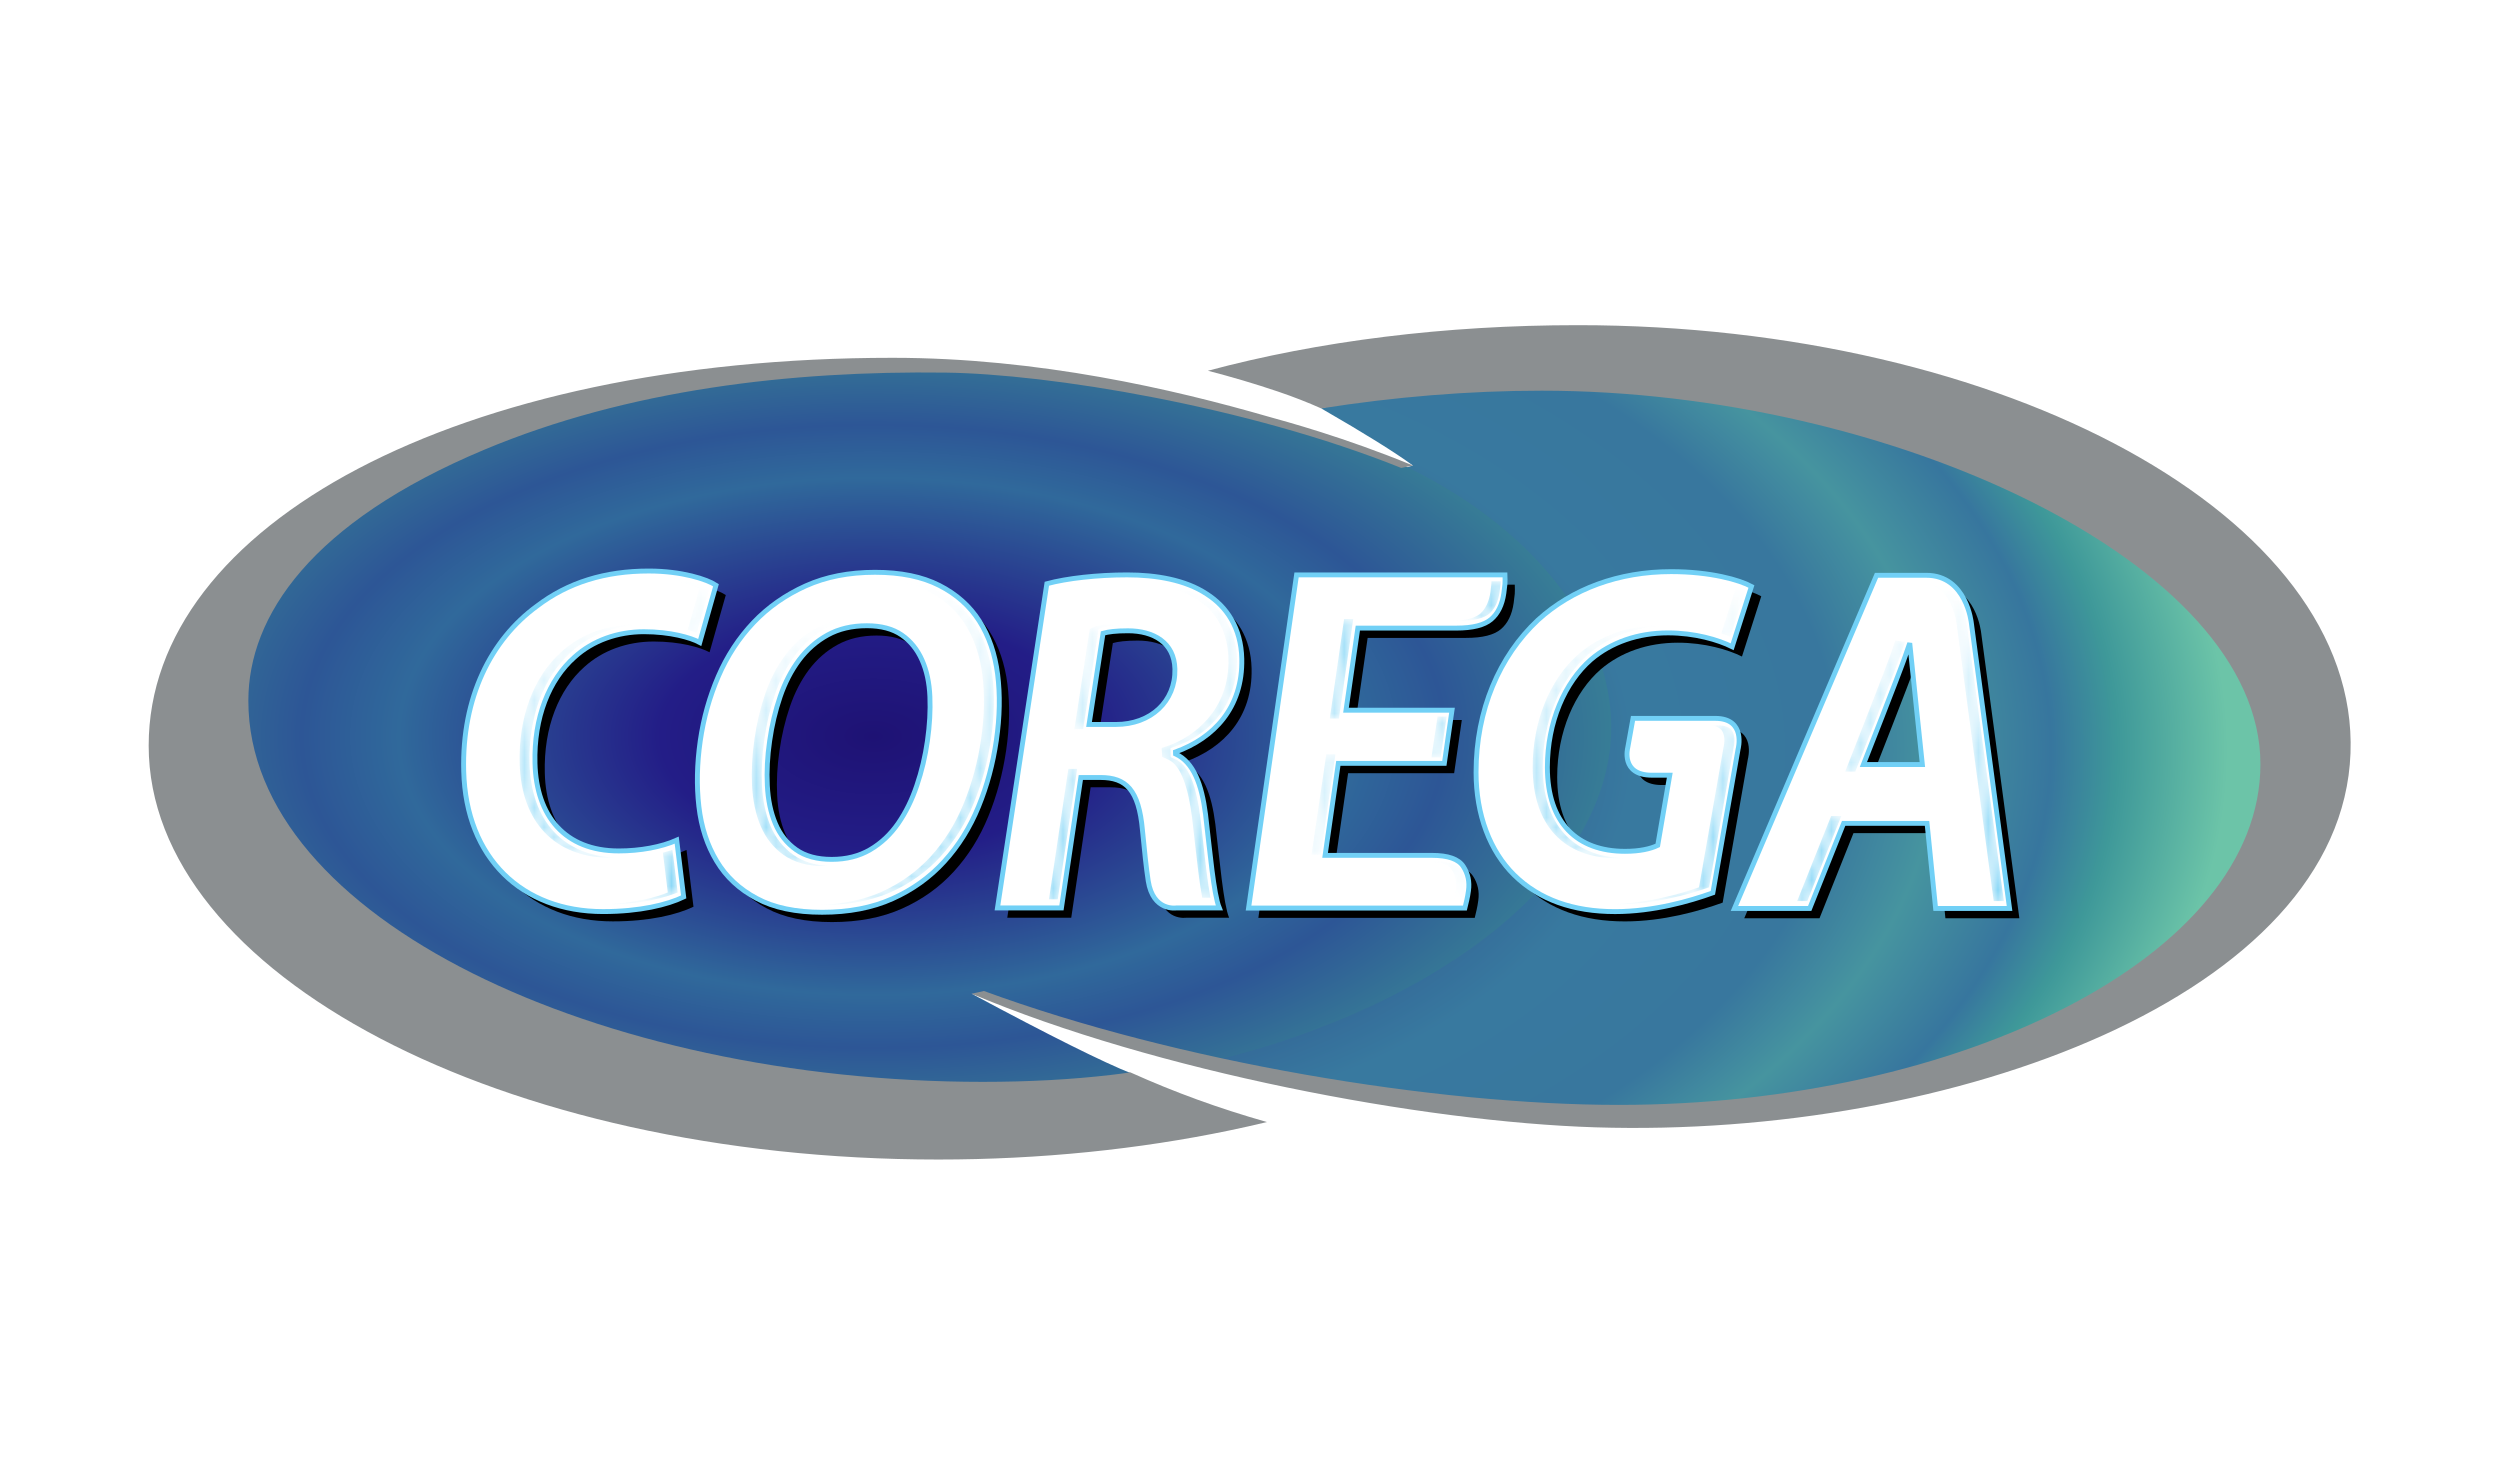 <svg xmlns="http://www.w3.org/2000/svg" xmlns:xlink="http://www.w3.org/1999/xlink" width="255" height="150" viewBox="0 0 255 150">
  <defs>
    <radialGradient id="corega-a" cx="3.936%" cy="50%" r="172.089%" fx="3.936%" fy="50%" gradientTransform="matrix(.539 0 0 .588 .018 .206)">
      <stop offset="0%" stop-color="#1E1274"/>
      <stop offset="53.058%" stop-color="#38799F"/>
      <stop offset="69.056%" stop-color="#38779E"/>
      <stop offset="77.069%" stop-color="#46949F"/>
      <stop offset="86.051%" stop-color="#37769E"/>
      <stop offset="91.213%" stop-color="#3E9899"/>
      <stop offset="100%" stop-color="#6CC4A8"/>
    </radialGradient>
    <radialGradient id="corega-b" cx="47.3%" cy="51.335%" r="104.319%" fx="47.3%" fy="51.335%" gradientTransform="matrix(.514 0 0 .547 .23 .233)">
      <stop offset="0%" stop-color="#1E1274"/>
      <stop offset="28.32%" stop-color="#231D87"/>
      <stop offset="63.126%" stop-color="#30699B"/>
      <stop offset="76.1%" stop-color="#2D5696"/>
      <stop offset="100%" stop-color="#388096"/>
    </radialGradient>
    <path id="corega-d" d="M22.48,33.359 C20.83,34.157 18.015,34.853 14.255,34.853 C5.992,34.853 0.274,29.417 0.043,20.532 C-0.155,12.996 2.847,7.106 7.494,3.71 C10.682,1.265 14.502,0.116 18.914,0.116 C22.306,0.116 24.879,0.966 25.776,1.565 L24.12,7.404 C23.18,6.904 21.121,6.307 18.429,6.307 C15.736,6.307 13.205,7.206 11.344,8.902 C8.759,11.197 7.187,15.042 7.315,19.734 C7.454,25.072 10.334,28.668 15.857,28.668 C18.037,28.668 20.208,28.269 21.77,27.569 L22.48,33.359 Z"/>
    <filter id="corega-c" width="115.5%" height="111.5%" x="-3.9%" y="-2.9%" filterUnits="objectBoundingBox">
      <feOffset dx="1" dy="1" in="SourceAlpha" result="shadowOffsetOuter1"/>
      <feGaussianBlur in="shadowOffsetOuter1" result="shadowBlurOuter1" stdDeviation=".5"/>
      <feColorMatrix in="shadowBlurOuter1" values="0 0 0 0 0   0 0 0 0 0   0 0 0 0 0  0 0 0 0.5 0"/>
    </filter>
    <path id="corega-e" d="M12.906,0.079 C15.411,0.155 17.372,0.693 18.357,1.148 L18.357,1.148 L17.165,5.359 C17.504,5.451 17.818,5.552 18.09,5.653 L18.09,5.653 L19.37,1.148 C18.31,0.657 16.129,0.063 13.352,0.063 L13.352,0.063 C13.2,0.063 13.052,0.078 12.906,0.079 M4.288,7.602 C1.453,10.119 -0.104,14.27 0.022,18.983 L0.022,18.983 C0.179,25.011 3.64,28.61 9.281,28.61 L9.281,28.61 C9.512,28.61 9.739,28.608 9.97,28.599 L9.97,28.599 C4.523,28.462 1.186,24.894 1.031,18.983 L1.031,18.983 C0.908,14.27 2.465,10.119 5.3,7.602 L5.3,7.602 C7.186,5.881 9.739,4.914 12.518,4.838 L12.518,4.838 C12.3,4.829 12.078,4.821 11.852,4.821 L11.852,4.821 C8.94,4.821 6.255,5.809 4.288,7.602 M14.631,28.088 L15.127,32.15 C14.03,32.603 11.814,33.287 8.326,33.362 L8.326,33.362 C8.447,33.364 8.568,33.372 8.693,33.372 L8.693,33.372 C12.554,33.372 14.978,32.63 16.14,32.15 L16.14,32.15 L15.609,27.801 C15.299,27.908 14.969,28 14.631,28.088"/>
    <linearGradient id="corega-f" x1="49.692%" x2="49.692%" y1="100%" y2=".001%">
      <stop offset="0%" stop-color="#80D4F6"/>
      <stop offset="100%" stop-color="#FFF"/>
    </linearGradient>
    <path id="corega-i" d="M13.328,19.462 C13.328,19.462 17.095,9.89 17.586,8.435 C17.745,7.975 17.9,7.521 18.055,7.079 C18.23,8.921 19.342,19.462 19.342,19.462 L13.328,19.462 Z M24.342,5.05 C24.342,5.05 23.862,0.16 19.742,0.16 L14.668,0.16 L0.173,34.145 L7.849,34.145 L11.314,25.462 L16.013,25.462 L19.82,25.462 L20.094,28.174 L20.693,34.145 L23.532,34.145 L28.236,34.145 L24.342,5.05 Z"/>
    <filter id="corega-h" width="114.3%" height="111.8%" x="-3.6%" y="-2.9%" filterUnits="objectBoundingBox">
      <feOffset dx="1" dy="1" in="SourceAlpha" result="shadowOffsetOuter1"/>
      <feGaussianBlur in="shadowOffsetOuter1" result="shadowBlurOuter1" stdDeviation=".5"/>
      <feColorMatrix in="shadowBlurOuter1" values="0 0 0 0 0   0 0 0 0 0   0 0 0 0 0  0 0 0 0.5 0"/>
    </filter>
    <path id="corega-j" d="M12.409,0.125 C15.801,0.125 16.259,4.185 16.277,4.357 L16.277,4.357 L20.063,32.641 L21.102,32.641 L17.313,4.357 C17.295,4.185 16.837,0.125 13.446,0.125 L13.446,0.125 L12.409,0.125 Z M9.558,7.428 C9.074,8.851 5.346,18.328 5.306,18.426 L5.306,18.426 L4.913,19.431 L5.949,19.431 L6.346,18.426 C6.384,18.328 10.11,8.851 10.595,7.428 L10.595,7.428 L11.021,6.19 L10.023,6.069 L9.558,7.428 Z M3.48,23.958 L0.016,32.641 L1.051,32.641 L4.52,23.958 L3.48,23.958 Z"/>
    <linearGradient id="corega-k" x1="49.996%" x2="49.996%" y1="100%" y2="0%">
      <stop offset="0%" stop-color="#80D4F6"/>
      <stop offset="100%" stop-color="#FFF"/>
    </linearGradient>
    <path id="corega-n" d="M23.495,17.243 C23.72,15.657 23.807,14.155 23.746,12.735 C23.688,11.313 23.421,10.067 22.939,8.995 C22.464,7.923 21.772,7.068 20.871,6.443 C19.96,5.815 18.776,5.501 17.315,5.501 C15.788,5.501 14.456,5.815 13.319,6.443 C12.181,7.068 11.21,7.923 10.405,8.995 C9.606,10.067 8.96,11.313 8.473,12.735 C7.987,14.155 7.628,15.657 7.403,17.243 C7.17,18.827 7.092,20.345 7.166,21.799 C7.235,23.25 7.504,24.542 7.977,25.668 C8.447,26.785 9.151,27.68 10.09,28.342 C11.019,29.001 12.237,29.333 13.731,29.333 C15.221,29.333 16.537,29.001 17.659,28.342 C18.785,27.68 19.731,26.785 20.51,25.668 C21.288,24.542 21.923,23.25 22.412,21.799 C22.908,20.345 23.269,18.827 23.495,17.243 M30.527,17.196 C30.18,19.571 29.576,21.828 28.704,23.955 C27.836,26.086 26.667,27.952 25.207,29.553 C23.746,31.157 21.986,32.422 19.931,33.342 C17.87,34.271 15.478,34.728 12.755,34.728 C10.064,34.728 7.834,34.262 6.082,33.317 C4.317,32.375 2.958,31.108 1.998,29.502 C1.035,27.902 0.423,26.045 0.181,23.927 C-0.062,21.815 -0.014,19.594 0.322,17.243 C0.658,14.931 1.273,12.735 2.172,10.655 C3.07,8.571 4.265,6.752 5.753,5.178 C7.235,3.614 9.018,2.365 11.075,1.438 C13.134,0.512 15.492,0.05 18.148,0.05 C20.775,0.05 22.961,0.499 24.711,1.391 C26.458,2.28 27.82,3.495 28.796,5.032 C29.769,6.566 30.39,8.376 30.655,10.455 C30.917,12.537 30.879,14.783 30.527,17.196"/>
    <filter id="corega-m" width="113%" height="111.5%" x="-3.2%" y="-2.9%" filterUnits="objectBoundingBox">
      <feOffset dx="1" dy="1" in="SourceAlpha" result="shadowOffsetOuter1"/>
      <feGaussianBlur in="shadowOffsetOuter1" result="shadowBlurOuter1" stdDeviation=".5"/>
      <feColorMatrix in="shadowBlurOuter1" values="0 0 0 0 0   0 0 0 0 0   0 0 0 0 0  0 0 0 0.5 0"/>
    </filter>
    <path id="corega-o" d="M6.593,1.202 C5.379,1.87 4.323,2.794 3.457,3.952 L3.457,3.952 C2.613,5.08 1.927,6.406 1.415,7.893 L1.415,7.893 C0.913,9.364 0.54,10.927 0.314,12.536 L0.314,12.536 C0.079,14.155 -0.004,15.735 0.07,17.233 L0.07,17.233 C0.146,18.769 0.437,20.151 0.937,21.347 L0.937,21.347 C1.462,22.592 2.254,23.596 3.297,24.33 L3.297,24.33 C4.34,25.073 5.709,25.454 7.35,25.454 L7.35,25.454 C7.525,25.454 7.691,25.447 7.858,25.438 L7.858,25.438 C6.442,25.368 5.244,24.998 4.309,24.33 L4.309,24.33 C3.266,23.596 2.468,22.592 1.947,21.347 L1.947,21.347 C1.449,20.151 1.158,18.769 1.083,17.233 L1.083,17.233 C1.009,15.735 1.088,14.155 1.326,12.536 L1.326,12.536 C1.554,10.927 1.924,9.364 2.425,7.893 L2.425,7.893 C2.938,6.406 3.627,5.08 4.464,3.952 L4.464,3.952 C5.332,2.794 6.39,1.87 7.606,1.202 L7.606,1.202 C8.71,0.592 9.993,0.25 11.422,0.186 L11.422,0.186 C11.265,0.176 11.103,0.172 10.935,0.172 L10.935,0.172 C9.295,0.172 7.831,0.518 6.593,1.202"/>
    <linearGradient id="corega-p" x1="49.798%" x2="49.798%" y1="100%" y2="0%">
      <stop offset="0%" stop-color="#80D4F6"/>
      <stop offset="100%" stop-color="#FFF"/>
    </linearGradient>
    <path id="corega-r" d="M5.454,0.159 C7.724,0.211 9.65,0.63 11.174,1.409 L11.174,1.409 C12.806,2.239 14.081,3.38 14.982,4.8 L14.982,4.8 C15.898,6.247 16.485,7.972 16.736,9.934 L16.736,9.934 C16.992,11.949 16.952,14.154 16.611,16.487 L16.611,16.487 C16.274,18.811 15.678,21.029 14.83,23.086 L14.83,23.086 C14.007,25.118 12.876,26.931 11.474,28.476 L11.474,28.476 C10.081,30.004 8.385,31.219 6.432,32.098 L6.432,32.098 C4.606,32.917 2.461,33.353 0.057,33.411 L0.057,33.411 C0.225,33.415 0.387,33.42 0.559,33.42 L0.559,33.42 C3.172,33.42 5.487,32.976 7.443,32.098 L7.443,32.098 C9.397,31.219 11.091,30.004 12.484,28.476 L12.484,28.476 C13.888,26.931 15.016,25.118 15.844,23.086 L15.844,23.086 C16.687,21.029 17.288,18.811 17.622,16.487 L17.622,16.487 C17.961,14.154 18.004,11.949 17.744,9.934 L17.744,9.934 C17.499,7.972 16.909,6.247 15.994,4.8 L15.994,4.8 C15.095,3.38 13.814,2.239 12.188,1.409 L12.188,1.409 C10.546,0.572 8.448,0.148 5.952,0.148 L5.952,0.148 C5.788,0.148 5.62,0.155 5.454,0.159"/>
    <linearGradient id="corega-s" x1="50.253%" x2="50.253%" y1="100%" y2=".001%">
      <stop offset="0%" stop-color="#80D4F6"/>
      <stop offset="100%" stop-color="#FFF"/>
    </linearGradient>
    <path id="corega-v" d="M24.212,32.94 C21.834,33.799 18.131,34.856 14.241,34.856 C9.986,34.856 6.509,33.646 3.948,31.127 C1.478,28.707 0.058,24.979 0.058,20.641 C0.058,14.291 2.438,8.798 6.371,5.115 C9.85,1.943 14.605,0.178 19.957,0.178 C23.979,0.178 26.957,1.034 28.148,1.691 L26.181,7.838 C24.762,7.135 22.381,6.427 19.64,6.427 C16.574,6.427 13.831,7.387 11.769,9.15 C9.114,11.469 7.333,15.5 7.333,20.137 C7.333,25.834 10.397,28.707 15.249,28.707 C16.758,28.707 17.853,28.454 18.588,28.1 L19.816,20.944 L17.998,20.944 C14.775,20.944 15.531,18.127 15.531,18.127 L16.067,15.146 L24.457,15.146 C27.637,15.146 26.785,18.284 26.785,18.284 L24.212,32.94 Z"/>
    <filter id="corega-u" width="114.2%" height="111.5%" x="-3.6%" y="-2.9%" filterUnits="objectBoundingBox">
      <feOffset dx="1" dy="1" in="SourceAlpha" result="shadowOffsetOuter1"/>
      <feGaussianBlur in="shadowOffsetOuter1" result="shadowBlurOuter1" stdDeviation=".5"/>
      <feColorMatrix in="shadowBlurOuter1" values="0 0 0 0 0   0 0 0 0 0   0 0 0 0 0  0 0 0 0.5 0"/>
    </filter>
    <path id="corega-w" d="M14.114,0.144 C17.297,0.22 19.603,0.837 20.754,1.308 L20.754,1.308 L19.34,5.738 C19.655,5.841 19.967,5.949 20.256,6.07 L20.256,6.07 L21.786,1.308 C20.55,0.807 18.013,0.137 14.487,0.137 L14.487,0.137 C14.361,0.137 14.235,0.144 14.114,0.144 L14.114,0.144 Z M4.797,7.826 C1.854,10.394 0.104,14.706 0.104,19.369 L0.104,19.369 C0.104,25.28 3.253,28.666 8.746,28.666 L8.746,28.666 C8.957,28.666 9.166,28.66 9.372,28.649 L9.372,28.649 C4.133,28.483 1.133,25.127 1.133,19.369 L1.133,19.369 C1.133,14.706 2.883,10.394 5.822,7.826 L5.822,7.826 C7.948,6.007 10.691,5.024 13.769,4.944 L13.769,4.944 C13.558,4.935 13.347,4.93 13.141,4.93 L13.141,4.93 C9.893,4.93 7.01,5.929 4.797,7.826 L4.797,7.826 Z M17.959,15.105 C18.643,15.105 19.121,15.276 19.379,15.61 L19.379,15.61 C19.852,16.227 19.583,17.31 19.579,17.323 L19.579,17.323 L19.563,17.389 L17.07,31.628 C14.828,32.404 11.636,33.252 8.298,33.341 L8.298,33.341 C8.459,33.346 8.608,33.357 8.769,33.357 L8.769,33.357 C12.311,33.357 15.731,32.449 18.098,31.628 L18.098,31.628 L20.594,17.389 L20.608,17.323 C20.61,17.31 20.877,16.227 20.408,15.61 L20.408,15.61 C20.152,15.276 19.673,15.105 18.986,15.105 L18.986,15.105 L17.959,15.105 Z"/>
    <linearGradient id="corega-x" x1="50%" x2="50%" y1="100%" y2="0%">
      <stop offset="0%" stop-color="#80D4F6"/>
      <stop offset="100%" stop-color="#FFF"/>
    </linearGradient>
    <path id="corega-A" d="M9.498,15.376 L12.233,15.376 C15.788,15.376 18.333,13.027 18.257,9.721 C18.194,7.021 16.072,5.82 13.47,5.82 C12.241,5.82 11.467,5.921 10.927,6.074 L9.498,15.376 Z M5.194,1.02 C7.233,0.469 10.335,0.119 13.386,0.119 C16.302,0.119 19.327,0.619 21.505,2.068 C23.54,3.369 25.007,5.522 25.079,8.674 C25.193,13.676 22.207,16.776 18.316,18.18 L18.322,18.38 C20.16,19.23 20.99,21.482 21.38,24.532 C21.831,28.289 22.207,32.688 22.784,34.088 L18.406,34.088 C18.406,34.088 16.025,34.478 15.534,31.331 C15.324,29.981 15.148,28.209 14.944,26.136 C14.574,22.034 13.269,20.784 10.667,20.784 L8.661,20.784 L6.683,34.088 L0.158,34.088 L5.194,1.02 Z"/>
    <filter id="corega-z" width="116%" height="111.8%" x="-4%" y="-2.9%" filterUnits="objectBoundingBox">
      <feOffset dx="1" dy="1" in="SourceAlpha" result="shadowOffsetOuter1"/>
      <feGaussianBlur in="shadowOffsetOuter1" result="shadowBlurOuter1" stdDeviation=".5"/>
      <feColorMatrix in="shadowBlurOuter1" values="0 0 0 0 0   0 0 0 0 0   0 0 0 0 0  0 0 0 0.5 0"/>
    </filter>
    <path id="corega-B" d="M8.24,0.077 C10.404,0.111 13.296,0.824 15.352,2.195 L15.352,2.195 C17.315,3.446 18.325,5.646 18.38,8.13 L18.38,8.13 C18.504,13.473 14.67,16.104 12.392,16.931 L12.392,16.931 L11.568,17.225 L11.615,18.121 L12.3,18.439 C13.535,19.011 14.287,21.315 14.666,24.3 L14.666,24.3 C14.762,25.092 14.855,25.917 14.942,26.743 L14.942,26.743 C15.196,28.986 15.42,31.022 15.707,32.496 L15.707,32.496 L16.546,32.496 C16.265,31.022 16.036,28.986 15.792,26.743 L15.792,26.743 C15.7,25.917 15.612,25.092 15.509,24.3 L15.509,24.3 C15.135,21.315 14.435,19.186 13.172,18.47 L13.172,18.47 L12.49,18.152 L12.468,17.225 L13.291,16.931 C15.57,16.104 19.163,13.659 19.256,8.314 L19.256,8.314 C19.296,5.974 18.073,3.343 16.106,2.093 L16.106,2.093 C13.941,0.649 10.974,0.072 8.778,0.072 L8.778,0.072 C8.596,0.072 8.417,0.077 8.24,0.077 L8.24,0.077 Z M4.828,4.817 C4.482,4.933 4.224,5.115 4.224,5.115 L4.224,5.115 L2.666,15.296 L3.561,15.296 L5.122,5.115 C5.122,5.115 5.552,4.675 7.919,4.722 L7.919,4.722 C7.899,4.718 7.878,4.718 7.856,4.714 L7.856,4.714 C7.349,4.658 6.855,4.626 6.402,4.626 L6.402,4.626 C5.77,4.626 5.221,4.687 4.828,4.817 L4.828,4.817 Z M2.049,19.347 L0.072,32.658 L0.972,32.658 L2.946,19.347 L2.049,19.347 Z"/>
    <linearGradient id="corega-C" x1="50.105%" x2="50.105%" y1="100.001%" y2="0%">
      <stop offset="0%" stop-color="#80D4F6"/>
      <stop offset="100%" stop-color="#FFF"/>
    </linearGradient>
    <path id="corega-F" d="M18.834,28.728 C20.469,28.728 21.524,29.101 22.01,29.843 C22.497,30.585 22.677,31.415 22.548,32.328 C22.497,32.699 22.441,33.013 22.382,33.266 C22.327,33.519 22.266,33.798 22.185,34.103 L0.115,34.103 L5.012,0.118 L26.27,0.118 C26.285,0.49 26.285,0.8 26.268,1.055 C26.239,1.311 26.209,1.625 26.156,1.991 C25.987,3.179 25.55,4.066 24.855,4.655 C24.154,5.248 22.977,5.546 21.31,5.546 L11.263,5.546 L10.055,13.92 L20.868,13.92 L20.086,19.343 L9.272,19.343 L7.923,28.728 L18.834,28.728 Z"/>
    <filter id="corega-E" width="115.3%" height="111.8%" x="-3.8%" y="-2.9%" filterUnits="objectBoundingBox">
      <feOffset dx="1" dy="1" in="SourceAlpha" result="shadowOffsetOuter1"/>
      <feGaussianBlur in="shadowOffsetOuter1" result="shadowBlurOuter1" stdDeviation=".5"/>
      <feColorMatrix in="shadowBlurOuter1" values="0 0 0 0 0   0 0 0 0 0   0 0 0 0 0  0 0 0 0.5 0"/>
    </filter>
    <path id="corega-G" d="M18.531,0.019 C18.527,0.085 18.538,0.152 18.531,0.212 L18.531,0.212 C18.509,0.446 18.478,0.746 18.428,1.101 L18.428,1.101 C18.283,2.108 17.924,2.855 17.368,3.333 L17.368,3.333 C16.814,3.804 15.746,4.055 14.295,4.055 L14.295,4.055 L15.225,4.055 C16.677,4.055 17.742,3.804 18.301,3.333 L18.301,3.333 C18.859,2.855 19.222,2.108 19.362,1.101 L19.362,1.101 C19.416,0.746 19.445,0.446 19.465,0.212 L19.465,0.212 C19.471,0.152 19.476,0.085 19.478,0.019 L19.478,0.019 L18.531,0.019 Z M3.499,3.875 L2.038,14.028 L2.971,14.028 L4.432,3.875 L3.499,3.875 Z M13.031,13.814 L12.408,17.982 L13.343,17.982 L13.963,13.814 L13.031,13.814 Z M1.684,17.67 L0.177,27.912 L1.116,27.912 L2.617,17.67 L1.684,17.67 Z M11.905,28.612 C12.843,28.612 14.05,28.755 14.478,29.408 L14.478,29.408 C14.92,30.083 14.974,30.974 14.907,31.418 L14.907,31.418 C14.858,31.772 14.81,32.067 14.756,32.302 L14.756,32.302 C14.734,32.403 14.71,32.501 14.691,32.593 L14.691,32.593 L15.625,32.593 C15.647,32.501 15.663,32.403 15.688,32.302 L15.688,32.302 C15.746,32.067 15.797,31.772 15.847,31.418 L15.847,31.418 C15.952,30.671 15.813,30.01 15.409,29.408 L15.409,29.408 C14.988,28.755 13.779,28.612 12.841,28.612 L12.841,28.612 L11.905,28.612 Z"/>
    <linearGradient id="corega-H" x1="50.004%" x2="50.004%" y1="100%" y2="0%">
      <stop offset="0%" stop-color="#FFF"/>
      <stop offset="100%" stop-color="#80D4F6"/>
    </linearGradient>
  </defs>
  <g fill="none" fill-rule="evenodd" transform="translate(15 33)">
    <path fill="url(#corega-a)" d="M147.198,80.93 C185.525,80.93 216.594,64.52 216.594,44.277 C216.594,24.034 185.198,6.166 146.871,6.166 C138.173,6.166 127.979,6.096 119.765,8.659 C124.189,11.208 127.305,13.149 129.112,14.479 C94.905,24.76 77.802,34.693 77.802,44.277 C77.802,64.52 108.872,80.93 147.198,80.93 Z"/>
    <path fill="url(#corega-b)" d="M79.952,77.802 C86.719,77.802 94.278,77.466 100.462,76.513 C97.542,75.359 92.088,72.64 84.102,68.357 C99.403,73.215 107.499,75.536 108.391,75.319 C132.267,69.525 149.348,55.936 149.348,41.149 C149.348,30.949 141.175,20.459 127.481,14.154 C121.215,11.268 113.447,9.602 106.095,7.997 C97.325,6.082 89.107,4.411 78.764,4.411 C40.437,4.411 6.484,20.742 6.484,40.985 C6.484,61.228 41.626,77.802 79.952,77.802 Z"/>
    <g transform="translate(32.255 25.128)">
      <use fill="#000" filter="url(#corega-c)" xlink:href="#corega-d"/>
      <use fill="#FFF" xlink:href="#corega-d"/>
      <path stroke="#71D0F6" stroke-width=".5" d="M22.48,33.359 C20.83,34.157 18.015,34.853 14.255,34.853 C5.992,34.853 0.274,29.417 0.043,20.532 C-0.155,12.996 2.847,7.106 7.494,3.71 C10.682,1.265 14.502,0.116 18.914,0.116 C22.306,0.116 24.879,0.966 25.776,1.565 L24.12,7.404 C23.18,6.904 21.121,6.307 18.429,6.307 C15.736,6.307 13.205,7.206 11.344,8.902 C8.759,11.197 7.187,15.042 7.315,19.734 C7.454,25.072 10.334,28.668 15.857,28.668 C18.037,28.668 20.208,28.269 21.77,27.569 L22.48,33.359 Z"/>
    </g>
    <g transform="translate(37.984 25.88)">
      <mask id="corega-g" fill="#fff">
        <use xlink:href="#corega-e"/>
      </mask>
      <path fill="url(#corega-f)" d="M12.906,0.079 C15.411,0.155 17.372,0.693 18.357,1.148 L18.357,1.148 L17.165,5.359 C17.504,5.451 17.818,5.552 18.09,5.653 L18.09,5.653 L19.37,1.148 C18.31,0.657 16.129,0.063 13.352,0.063 L13.352,0.063 C13.2,0.063 13.052,0.078 12.906,0.079 M4.288,7.602 C1.453,10.119 -0.104,14.27 0.022,18.983 L0.022,18.983 C0.179,25.011 3.64,28.61 9.281,28.61 L9.281,28.61 C9.512,28.61 9.739,28.608 9.97,28.599 L9.97,28.599 C4.523,28.462 1.186,24.894 1.031,18.983 L1.031,18.983 C0.908,14.27 2.465,10.119 5.3,7.602 L5.3,7.602 C7.186,5.881 9.739,4.914 12.518,4.838 L12.518,4.838 C12.3,4.829 12.078,4.821 11.852,4.821 L11.852,4.821 C8.94,4.821 6.255,5.809 4.288,7.602 M14.631,28.088 L15.127,32.15 C14.03,32.603 11.814,33.287 8.326,33.362 L8.326,33.362 C8.447,33.364 8.568,33.372 8.693,33.372 L8.693,33.372 C12.554,33.372 14.978,32.63 16.14,32.15 L16.14,32.15 L15.609,27.801 C15.299,27.908 14.969,28 14.631,28.088" mask="url(#corega-g)"/>
    </g>
    <g transform="translate(161.739 25.52)">
      <use fill="#000" filter="url(#corega-h)" xlink:href="#corega-i"/>
      <use fill="#FFF" xlink:href="#corega-i"/>
      <path stroke="#71D0F6" stroke-width=".5" d="M13.328,19.462 C13.328,19.462 17.095,9.89 17.586,8.435 C17.745,7.975 17.9,7.521 18.055,7.079 C18.23,8.921 19.342,19.462 19.342,19.462 L13.328,19.462 Z M24.342,5.05 C24.342,5.05 23.862,0.16 19.742,0.16 L14.668,0.16 L0.173,34.145 L7.849,34.145 L11.314,25.462 L16.013,25.462 L19.82,25.462 L20.094,28.174 L20.693,34.145 L23.532,34.145 L28.236,34.145 L24.342,5.05 Z"/>
    </g>
    <g transform="translate(168.295 26.271)">
      <mask id="corega-l" fill="#fff">
        <use xlink:href="#corega-j"/>
      </mask>
      <path fill="url(#corega-k)" d="M12.409,0.125 C15.801,0.125 16.259,4.185 16.277,4.357 L16.277,4.357 L20.063,32.641 L21.102,32.641 L17.313,4.357 C17.295,4.185 16.837,0.125 13.446,0.125 L13.446,0.125 L12.409,0.125 Z M9.558,7.428 C9.074,8.851 5.346,18.328 5.306,18.426 L5.306,18.426 L4.913,19.431 L5.949,19.431 L6.346,18.426 C6.384,18.328 10.11,8.851 10.595,7.428 L10.595,7.428 L11.021,6.19 L10.023,6.069 L9.558,7.428 Z M3.48,23.958 L0.016,32.641 L1.051,32.641 L4.52,23.958 L3.48,23.958 Z" mask="url(#corega-l)"/>
    </g>
    <g transform="translate(56.103 25.324)">
      <use fill="#000" filter="url(#corega-m)" xlink:href="#corega-n"/>
      <use fill="#FFF" xlink:href="#corega-n"/>
      <path stroke="#71D0F6" stroke-width=".5" d="M23.495,17.243 C23.72,15.657 23.807,14.155 23.746,12.735 C23.688,11.313 23.421,10.067 22.939,8.995 C22.464,7.923 21.772,7.068 20.871,6.443 C19.96,5.815 18.776,5.501 17.315,5.501 C15.788,5.501 14.456,5.815 13.319,6.443 C12.181,7.068 11.21,7.923 10.405,8.995 C9.606,10.067 8.96,11.313 8.473,12.735 C7.987,14.155 7.628,15.657 7.403,17.243 C7.17,18.827 7.092,20.345 7.166,21.799 C7.235,23.25 7.504,24.542 7.977,25.668 C8.447,26.785 9.151,27.68 10.09,28.342 C11.019,29.001 12.237,29.333 13.731,29.333 C15.221,29.333 16.537,29.001 17.659,28.342 C18.785,27.68 19.731,26.785 20.51,25.668 C21.288,24.542 21.923,23.25 22.412,21.799 C22.908,20.345 23.269,18.827 23.495,17.243 Z M30.527,17.196 C30.18,19.571 29.576,21.828 28.704,23.955 C27.836,26.086 26.667,27.952 25.207,29.553 C23.746,31.157 21.986,32.422 19.931,33.342 C17.87,34.271 15.478,34.728 12.755,34.728 C10.064,34.728 7.834,34.262 6.082,33.317 C4.317,32.375 2.958,31.108 1.998,29.502 C1.035,27.902 0.423,26.045 0.181,23.927 C-0.062,21.815 -0.014,19.594 0.322,17.243 C0.658,14.931 1.273,12.735 2.172,10.655 C3.07,8.571 4.265,6.752 5.753,5.178 C7.235,3.614 9.018,2.365 11.075,1.438 C13.134,0.512 15.492,0.05 18.148,0.05 C20.775,0.05 22.961,0.499 24.711,1.391 C26.458,2.28 27.82,3.495 28.796,5.032 C29.769,6.566 30.39,8.376 30.655,10.455 C30.917,12.537 30.879,14.783 30.527,17.196 Z"/>
    </g>
    <g transform="translate(61.637 29.88)">
      <mask id="corega-q" fill="#fff">
        <use xlink:href="#corega-o"/>
      </mask>
      <path fill="url(#corega-p)" d="M6.593,1.202 C5.379,1.87 4.323,2.794 3.457,3.952 L3.457,3.952 C2.613,5.08 1.927,6.406 1.415,7.893 L1.415,7.893 C0.913,9.364 0.54,10.927 0.314,12.536 L0.314,12.536 C0.079,14.155 -0.004,15.735 0.07,17.233 L0.07,17.233 C0.146,18.769 0.437,20.151 0.937,21.347 L0.937,21.347 C1.462,22.592 2.254,23.596 3.297,24.33 L3.297,24.33 C4.34,25.073 5.709,25.454 7.35,25.454 L7.35,25.454 C7.525,25.454 7.691,25.447 7.858,25.438 L7.858,25.438 C6.442,25.368 5.244,24.998 4.309,24.33 L4.309,24.33 C3.266,23.596 2.468,22.592 1.947,21.347 L1.947,21.347 C1.449,20.151 1.158,18.769 1.083,17.233 L1.083,17.233 C1.009,15.735 1.088,14.155 1.326,12.536 L1.326,12.536 C1.554,10.927 1.924,9.364 2.425,7.893 L2.425,7.893 C2.938,6.406 3.627,5.08 4.464,3.952 L4.464,3.952 C5.332,2.794 6.39,1.87 7.606,1.202 L7.606,1.202 C8.71,0.592 9.993,0.25 11.422,0.186 L11.422,0.186 C11.265,0.176 11.103,0.172 10.935,0.172 L10.935,0.172 C9.295,0.172 7.831,0.518 6.593,1.202" mask="url(#corega-q)"/>
    </g>
    <g transform="translate(68.464 25.88)">
      <mask id="corega-t" fill="#fff">
        <use xlink:href="#corega-r"/>
      </mask>
      <path fill="url(#corega-s)" d="M5.454,0.159 C7.724,0.211 9.65,0.63 11.174,1.409 L11.174,1.409 C12.806,2.239 14.081,3.38 14.982,4.8 L14.982,4.8 C15.898,6.247 16.485,7.972 16.736,9.934 L16.736,9.934 C16.992,11.949 16.952,14.154 16.611,16.487 L16.611,16.487 C16.274,18.811 15.678,21.029 14.83,23.086 L14.83,23.086 C14.007,25.118 12.876,26.931 11.474,28.476 L11.474,28.476 C10.081,30.004 8.385,31.219 6.432,32.098 L6.432,32.098 C4.606,32.917 2.461,33.353 0.057,33.411 L0.057,33.411 C0.225,33.415 0.387,33.42 0.559,33.42 L0.559,33.42 C3.172,33.42 5.487,32.976 7.443,32.098 L7.443,32.098 C9.397,31.219 11.091,30.004 12.484,28.476 L12.484,28.476 C13.888,26.931 15.016,25.118 15.844,23.086 L15.844,23.086 C16.687,21.029 17.288,18.811 17.622,16.487 L17.622,16.487 C17.961,14.154 18.004,11.949 17.744,9.934 L17.744,9.934 C17.499,7.972 16.909,6.247 15.994,4.8 L15.994,4.8 C15.095,3.38 13.814,2.239 12.188,1.409 L12.188,1.409 C10.546,0.572 8.448,0.148 5.952,0.148 L5.952,0.148 C5.788,0.148 5.62,0.155 5.454,0.159" mask="url(#corega-t)"/>
    </g>
    <g transform="translate(135.5 25.128)">
      <use fill="#000" filter="url(#corega-u)" xlink:href="#corega-v"/>
      <use fill="#FFF" xlink:href="#corega-v"/>
      <path stroke="#71D0F6" stroke-width=".5" d="M24.212,32.94 C21.834,33.799 18.131,34.856 14.241,34.856 C9.986,34.856 6.509,33.646 3.948,31.127 C1.478,28.707 0.058,24.979 0.058,20.641 C0.058,14.291 2.438,8.798 6.371,5.115 C9.85,1.943 14.605,0.178 19.957,0.178 C23.979,0.178 26.957,1.034 28.148,1.691 L26.181,7.838 C24.762,7.135 22.381,6.427 19.64,6.427 C16.574,6.427 13.831,7.387 11.769,9.15 C9.114,11.469 7.333,15.5 7.333,20.137 C7.333,25.834 10.397,28.707 15.249,28.707 C16.758,28.707 17.853,28.454 18.588,28.1 L19.816,20.944 L17.998,20.944 C14.775,20.944 15.531,18.127 15.531,18.127 L16.067,15.146 L24.457,15.146 C27.637,15.146 26.785,18.284 26.785,18.284 L24.212,32.94 Z"/>
    </g>
    <g transform="translate(141.228 25.88)">
      <mask id="corega-y" fill="#fff">
        <use xlink:href="#corega-w"/>
      </mask>
      <path fill="url(#corega-x)" d="M14.114,0.144 C17.297,0.22 19.603,0.837 20.754,1.308 L20.754,1.308 L19.34,5.738 C19.655,5.841 19.967,5.949 20.256,6.07 L20.256,6.07 L21.786,1.308 C20.55,0.807 18.013,0.137 14.487,0.137 L14.487,0.137 C14.361,0.137 14.235,0.144 14.114,0.144 L14.114,0.144 Z M4.797,7.826 C1.854,10.394 0.104,14.706 0.104,19.369 L0.104,19.369 C0.104,25.28 3.253,28.666 8.746,28.666 L8.746,28.666 C8.957,28.666 9.166,28.66 9.372,28.649 L9.372,28.649 C4.133,28.483 1.133,25.127 1.133,19.369 L1.133,19.369 C1.133,14.706 2.883,10.394 5.822,7.826 L5.822,7.826 C7.948,6.007 10.691,5.024 13.769,4.944 L13.769,4.944 C13.558,4.935 13.347,4.93 13.141,4.93 L13.141,4.93 C9.893,4.93 7.01,5.929 4.797,7.826 L4.797,7.826 Z M17.959,15.105 C18.643,15.105 19.121,15.276 19.379,15.61 L19.379,15.61 C19.852,16.227 19.583,17.31 19.579,17.323 L19.579,17.323 L19.563,17.389 L17.07,31.628 C14.828,32.404 11.636,33.252 8.298,33.341 L8.298,33.341 C8.459,33.346 8.608,33.357 8.769,33.357 L8.769,33.357 C12.311,33.357 15.731,32.449 18.098,31.628 L18.098,31.628 L20.594,17.389 L20.608,17.323 C20.61,17.31 20.877,16.227 20.408,15.61 L20.408,15.61 C20.152,15.276 19.673,15.105 18.986,15.105 L18.986,15.105 L17.959,15.105 Z" mask="url(#corega-y)"/>
    </g>
    <g transform="translate(86.584 25.52)">
      <use fill="#000" filter="url(#corega-z)" xlink:href="#corega-A"/>
      <use fill="#FFF" xlink:href="#corega-A"/>
      <path stroke="#71D0F6" stroke-width=".5" d="M9.498,15.376 L12.233,15.376 C15.788,15.376 18.333,13.027 18.257,9.721 C18.194,7.021 16.072,5.82 13.47,5.82 C12.241,5.82 11.467,5.921 10.927,6.074 L9.498,15.376 Z M5.194,1.02 C7.233,0.469 10.335,0.119 13.386,0.119 C16.302,0.119 19.327,0.619 21.505,2.068 C23.54,3.369 25.007,5.522 25.079,8.674 C25.193,13.676 22.207,16.776 18.316,18.18 L18.322,18.38 C20.16,19.23 20.99,21.482 21.38,24.532 C21.831,28.289 22.207,32.688 22.784,34.088 L18.406,34.088 C18.406,34.088 16.025,34.478 15.534,31.331 C15.324,29.981 15.148,28.209 14.944,26.136 C14.574,22.034 13.269,20.784 10.667,20.784 L8.661,20.784 L6.683,34.088 L0.158,34.088 L5.194,1.02 Z"/>
    </g>
    <g transform="translate(91.922 26.076)">
      <mask id="corega-D" fill="#fff">
        <use xlink:href="#corega-B"/>
      </mask>
      <path fill="url(#corega-C)" d="M8.24,0.077 C10.404,0.111 13.296,0.824 15.352,2.195 L15.352,2.195 C17.315,3.446 18.325,5.646 18.38,8.13 L18.38,8.13 C18.504,13.473 14.67,16.104 12.392,16.931 L12.392,16.931 L11.568,17.225 L11.615,18.121 L12.3,18.439 C13.535,19.011 14.287,21.315 14.666,24.3 L14.666,24.3 C14.762,25.092 14.855,25.917 14.942,26.743 L14.942,26.743 C15.196,28.986 15.42,31.022 15.707,32.496 L15.707,32.496 L16.546,32.496 C16.265,31.022 16.036,28.986 15.792,26.743 L15.792,26.743 C15.7,25.917 15.612,25.092 15.509,24.3 L15.509,24.3 C15.135,21.315 14.435,19.186 13.172,18.47 L13.172,18.47 L12.49,18.152 L12.468,17.225 L13.291,16.931 C15.57,16.104 19.163,13.659 19.256,8.314 L19.256,8.314 C19.296,5.974 18.073,3.343 16.106,2.093 L16.106,2.093 C13.941,0.649 10.974,0.072 8.778,0.072 L8.778,0.072 C8.596,0.072 8.417,0.077 8.24,0.077 L8.24,0.077 Z M4.828,4.817 C4.482,4.933 4.224,5.115 4.224,5.115 L4.224,5.115 L2.666,15.296 L3.561,15.296 L5.122,5.115 C5.122,5.115 5.552,4.675 7.919,4.722 L7.919,4.722 C7.899,4.718 7.878,4.718 7.856,4.714 L7.856,4.714 C7.349,4.658 6.855,4.626 6.402,4.626 L6.402,4.626 C5.77,4.626 5.221,4.687 4.828,4.817 L4.828,4.817 Z M2.049,19.347 L0.072,32.658 L0.972,32.658 L2.946,19.347 L2.049,19.347 Z" mask="url(#corega-D)"/>
    </g>
    <g transform="translate(112.237 25.52)">
      <use fill="#000" filter="url(#corega-E)" xlink:href="#corega-F"/>
      <use fill="#FFF" xlink:href="#corega-F"/>
      <path stroke="#71D0F6" stroke-width=".5" d="M18.834,28.728 C20.469,28.728 21.524,29.101 22.01,29.843 C22.497,30.585 22.677,31.415 22.548,32.328 C22.497,32.699 22.441,33.013 22.382,33.266 C22.327,33.519 22.266,33.798 22.185,34.103 L0.115,34.103 L5.012,0.118 L26.27,0.118 C26.285,0.49 26.285,0.8 26.268,1.055 C26.239,1.311 26.209,1.625 26.156,1.991 C25.987,3.179 25.55,4.066 24.855,4.655 C24.154,5.248 22.977,5.546 21.31,5.546 L11.263,5.546 L10.055,13.92 L20.868,13.92 L20.086,19.343 L9.272,19.343 L7.923,28.728 L18.834,28.728 Z"/>
    </g>
    <g transform="translate(118.598 26.271)">
      <mask id="corega-I" fill="#fff">
        <use xlink:href="#corega-G"/>
      </mask>
      <path fill="url(#corega-H)" d="M18.531,0.019 C18.527,0.085 18.538,0.152 18.531,0.212 L18.531,0.212 C18.509,0.446 18.478,0.746 18.428,1.101 L18.428,1.101 C18.283,2.108 17.924,2.855 17.368,3.333 L17.368,3.333 C16.814,3.804 15.746,4.055 14.295,4.055 L14.295,4.055 L15.225,4.055 C16.677,4.055 17.742,3.804 18.301,3.333 L18.301,3.333 C18.859,2.855 19.222,2.108 19.362,1.101 L19.362,1.101 C19.416,0.746 19.445,0.446 19.465,0.212 L19.465,0.212 C19.471,0.152 19.476,0.085 19.478,0.019 L19.478,0.019 L18.531,0.019 Z M3.499,3.875 L2.038,14.028 L2.971,14.028 L4.432,3.875 L3.499,3.875 Z M13.031,13.814 L12.408,17.982 L13.343,17.982 L13.963,13.814 L13.031,13.814 Z M1.684,17.67 L0.177,27.912 L1.116,27.912 L2.617,17.67 L1.684,17.67 Z M11.905,28.612 C12.843,28.612 14.05,28.755 14.478,29.408 L14.478,29.408 C14.92,30.083 14.974,30.974 14.907,31.418 L14.907,31.418 C14.858,31.772 14.81,32.067 14.756,32.302 L14.756,32.302 C14.734,32.403 14.71,32.501 14.691,32.593 L14.691,32.593 L15.625,32.593 C15.647,32.501 15.663,32.403 15.688,32.302 L15.688,32.302 C15.746,32.067 15.797,31.772 15.847,31.418 L15.847,31.418 C15.952,30.671 15.813,30.01 15.409,29.408 L15.409,29.408 C14.988,28.755 13.779,28.612 12.841,28.612 L12.841,28.612 L11.905,28.612 Z" mask="url(#corega-I)"/>
    </g>
    <g fill="#8B8F91" transform="translate(.09)">
      <path d="M100.203,76.381 C99.495,76.482 98.965,76.56 98.232,76.643 C94.257,77.106 89.906,77.35 85.146,77.35 C46.185,77.35 10.242,60.74 10.242,38.477 C10.242,29.833 16.649,20.277 34.279,12.882 C48.974,6.717 65.591,4.802 81.368,5.006 C91.825,5.141 112.042,8.386 127.834,14.73 C128.231,14.647 128.626,14.562 129.022,14.479 C121.964,11.572 116.039,9.988 114.27,9.492 C104.665,6.726 90.919,3.496 75.945,3.496 C31.74,3.496 0.075,20.474 0.075,43.056 C0.075,66.37 36.136,85.272 80.617,85.272 C91.081,85.272 101.083,84.221 110.257,82.318 C111.571,82.045 112.863,81.756 114.138,81.45 C109.187,80.037 104.808,78.449 100.203,76.381"/>
      <path d="M145.839,0.167 C132.29,0.167 119.42,1.784 108.115,4.817 C110.51,5.434 112.915,6.145 115.259,6.937 C116.853,7.477 118.321,8.054 119.675,8.659 C127.073,7.491 134.666,6.85 142.178,6.85 C177.653,6.85 215.473,24.377 215.473,44.946 C215.473,64.566 184.765,79.7 150.029,79.7 C131.259,79.7 104.968,75.317 85.266,68.079 C84.849,68.182 84.434,68.274 84.012,68.357 C102.716,76.255 129.973,81.434 147.649,81.988 C184.054,83.128 223.748,68.487 224.661,43.825 C225.556,19.729 189.372,0.167 145.839,0.167"/>
    </g>
  </g>
</svg>
